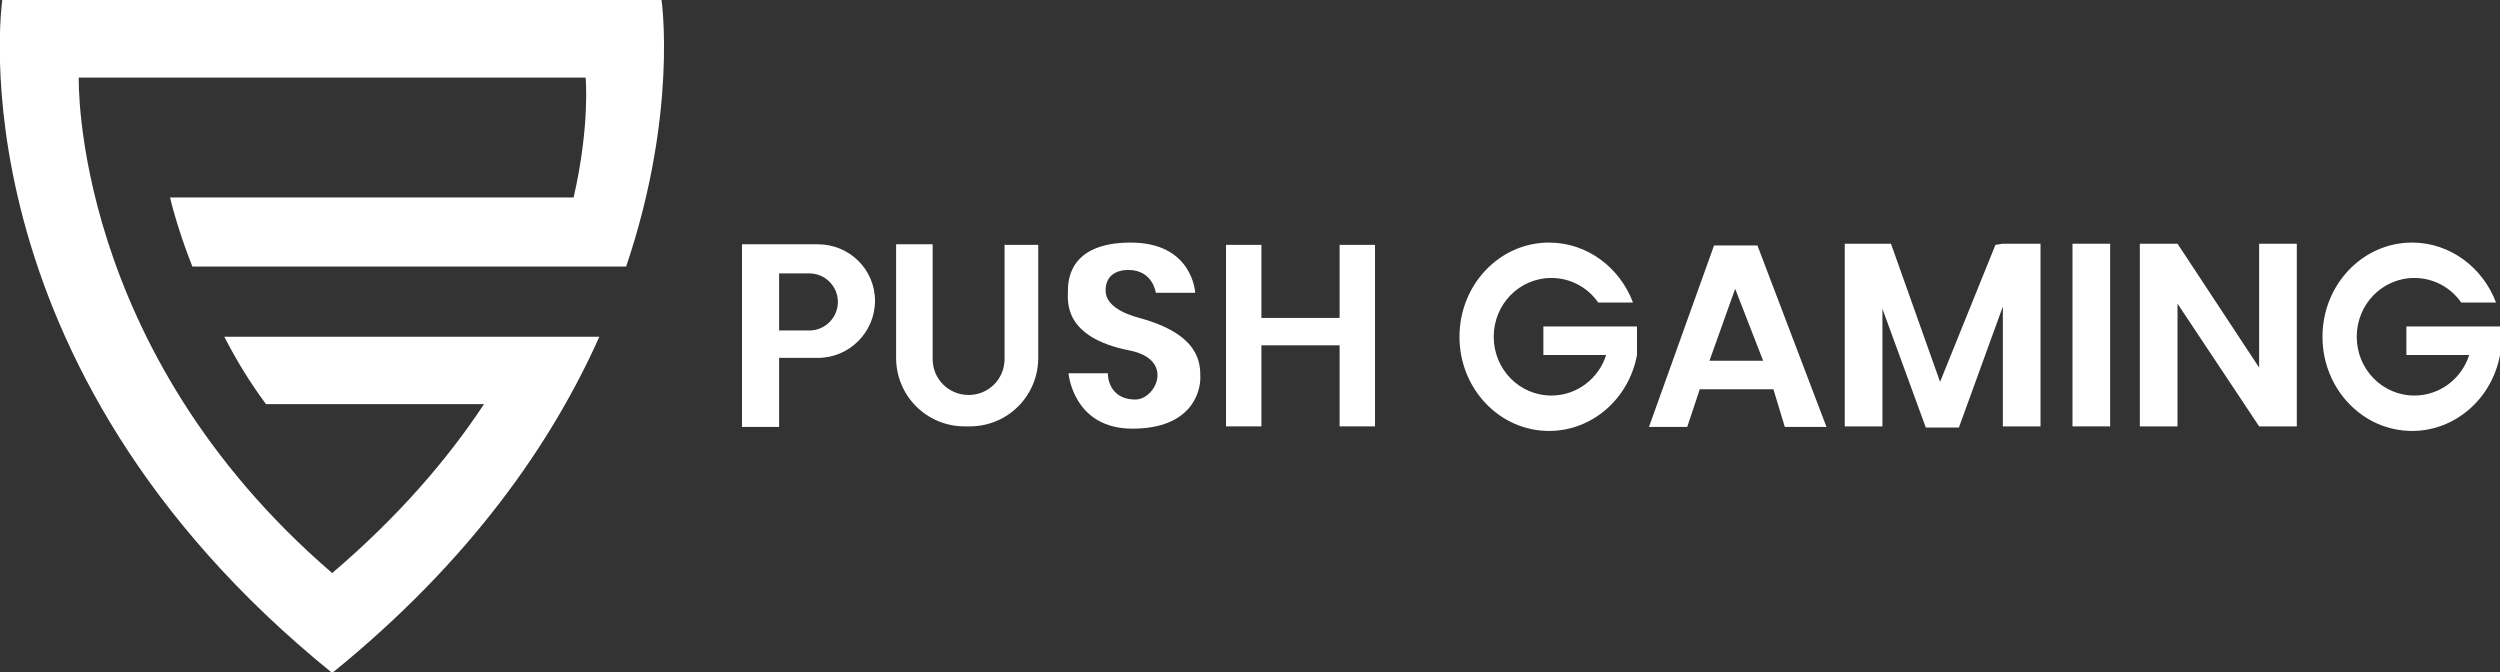 <?xml version="1.0" encoding="utf-8"?>
<!-- Generator: Adobe Illustrator 25.4.1, SVG Export Plug-In . SVG Version: 6.00 Build 0)  -->
<svg version="1.1" id="Layer_2" xmlns="http://www.w3.org/2000/svg" xmlns:xlink="http://www.w3.org/1999/xlink" x="0px" y="0px"
	 viewBox="0 0 438 117.8" style="enable-background:new 0 0 438 117.8;" xml:space="preserve">
<rect x="0" y="0" width="438" height="117.8" fill="#333333" stroke="none"/>
<style type="text/css">
	.st0{fill:#FFFFFF;}
</style>
<g>
	<path class="st0" d="M100.5,34.6c2.9-12.7,2.1-21,2.1-21H13.8c0,0-1.3,47.5,44.4,86.8c11.6-9.9,20.2-19.9,26.6-29.6l0,0H46.6
		c-2.9-3.9-5.3-7.9-7.3-11.8H105c-8.3,18.6-22.6,39.3-46.8,58.9C-8.9,63.6,0.4,0,0.4,0h115.5c0,0,2.9,19.8-6.2,46.7H33.7
		c-2.8-7.1-3.9-12.1-3.9-12.1H100.5z"/>
	<g>
		<path class="st0" d="M143.3,42.8H130v32h6.5V62.7h6.8c5.5,0,10-4.5,10-10S148.8,42.8,143.3,42.8z M141.8,57.9h-5.3V47.9h5.3
			c2.8,0,5,2.3,5,5S144.6,57.9,141.8,57.9z"/>
		<path class="st0" d="M176,42.9v20c0,3.5-2.8,6.3-6.3,6.3h0c-3.5,0-6.3-2.8-6.3-6.3V42.8l-6.4,0v19.9c0,6.7,5.4,12,12,12h0.9
			c6.7,0,12-5.4,12-12V42.9L176,42.9z"/>
		<polygon class="st0" points="234.7,42.9 234.7,55.7 221,55.7 221,42.9 214.8,42.9 214.8,74.7 221,74.7 221,60.5 234.7,60.5 
			234.7,74.7 240.9,74.7 240.9,42.9 		"/>
		<path class="st0" d="M202.5,51.3h6.9c0,0-0.4-8.8-11.3-8.8s-11,6.8-11,8.5s-0.9,8.1,10.8,10.4c8,1.6,4.6,8.6,1,8.6
			s-4.8-2.6-4.8-4.6h-6.9c0,0,0.8,9.7,11.2,9.7s11.9-6.5,11.9-8.9c0-2.5,0-7.6-10.7-10.5c-3-0.8-5.9-2.3-5.9-4.8s1.7-3.6,4-3.6
			C202,47.3,202.5,51.3,202.5,51.3z"/>
		<path class="st0" d="M286.8,57.1V62c0,0.1,0,0.1,0,0.2c-1.4,7.6-7.8,13.3-15.4,13.3c-8.7,0-15.7-7.4-15.7-16.5s7-16.5,15.7-16.5
			c6.7,0,12.4,4.4,14.7,10.5h-6.1c-1.8-2.6-4.8-4.3-8.2-4.3c-5.6,0-10.1,4.6-10.1,10.3s4.5,10.3,10.1,10.3c4.5,0,8.3-3,9.6-7.1h-11
			v-5H286.8z"/>
		<path class="st0" d="M438,57.1V62c0,0.1,0,0.1,0,0.2c-1.4,7.6-7.8,13.3-15.4,13.3c-8.7,0-15.7-7.4-15.7-16.5s7-16.5,15.7-16.5
			c6.7,0,12.4,4.4,14.7,10.5h-6.1c-1.8-2.6-4.8-4.3-8.2-4.3c-5.6,0-10.1,4.6-10.1,10.3s4.5,10.3,10.1,10.3c4.5,0,8.3-3,9.6-7.1h-11
			v-5H438z"/>
		<path class="st0" d="M307.9,43h-7.6l-11.4,31.8h6.7l2.2-6.6h12.9l2,6.6h7.3L307.9,43z M299.5,63.2l4.5-12.6l4.9,12.6H299.5z"/>
		<rect x="363.1" y="42.7" class="st0" width="6.6" height="32"/>
		<polygon class="st0" points="395.8,42.7 395.8,64.4 381.5,42.7 374.9,42.7 374.9,74.7 381.5,74.7 381.5,53.2 395.8,74.7 
			402.4,74.7 402.4,42.7 		"/>
		<polygon class="st0" points="350.9,42.7 349.6,42.9 339.9,66.9 331.3,42.7 329.8,42.7 323.2,42.7 323.2,74.7 329.8,74.7 
			329.8,54.1 337.4,74.9 343.2,74.9 350.9,53.7 350.9,74.7 357.5,74.7 357.5,42.7 		"/>
	</g>
</g>
</svg>
